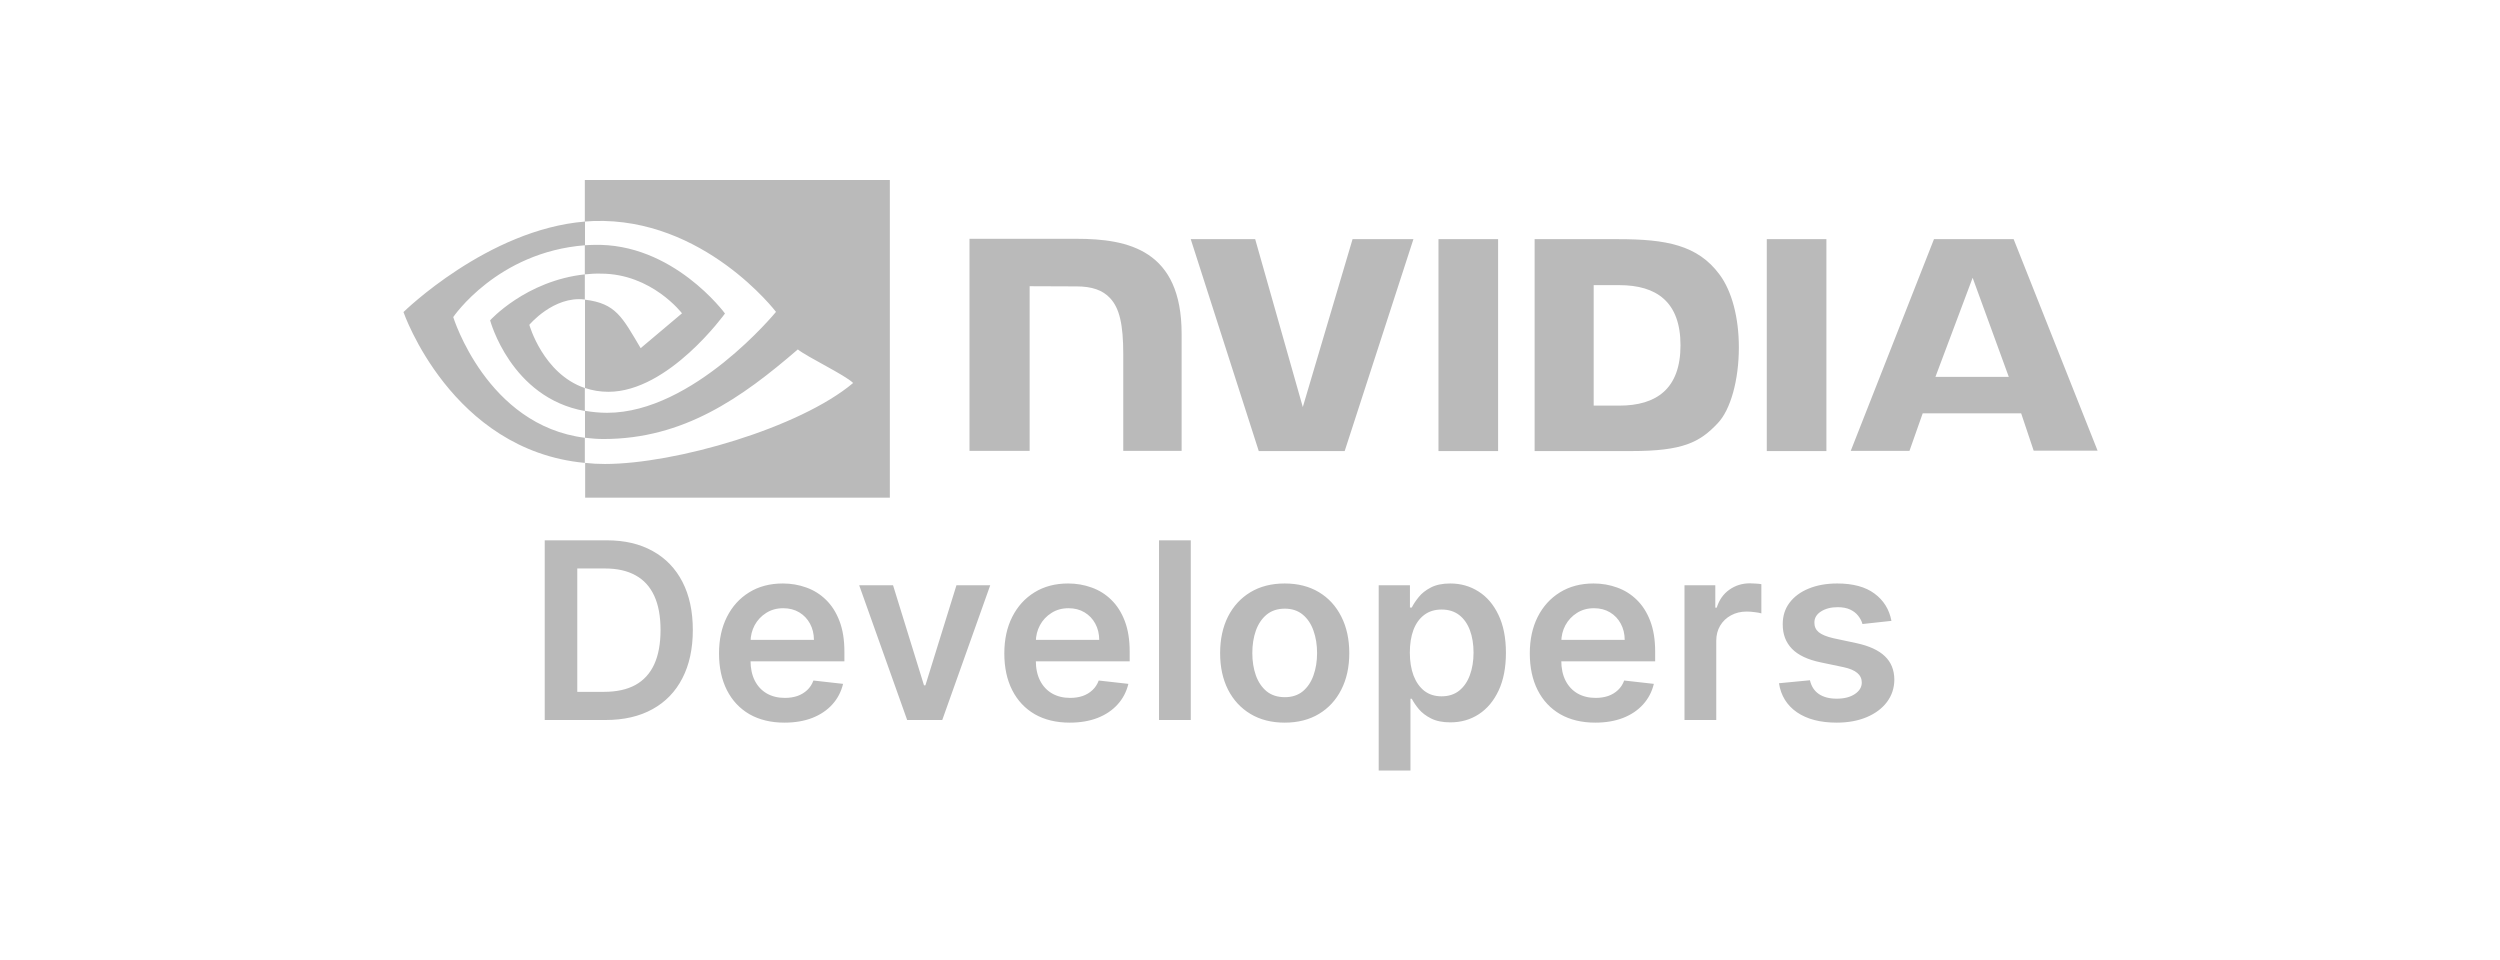<?xml version="1.0"?>
<svg xmlns="http://www.w3.org/2000/svg" width="125" height="48" viewBox="0 0 125 48" fill="none">
<g clip-path="url(#clip0_102_435)">
<path d="M71.924 11.958V22.553H74.905V11.958H71.924ZM48.475 11.94V22.544H51.482V14.311L53.827 14.32C54.597 14.32 55.134 14.508 55.501 14.903C55.975 15.406 56.163 16.223 56.163 17.704V22.544H59.081V16.69C59.081 12.506 56.422 11.94 53.827 11.94H48.475ZM76.731 11.958V22.553H81.564C84.142 22.553 84.983 22.122 85.887 21.161C86.531 20.488 86.943 18.997 86.943 17.372C86.943 15.882 86.594 14.553 85.977 13.727C84.885 12.246 83.291 11.958 80.911 11.958H76.731ZM79.684 14.257H80.964C82.826 14.257 84.025 15.092 84.025 17.264C84.025 19.437 82.826 20.281 80.964 20.281H79.684V14.257ZM67.628 11.958L65.14 20.353L62.759 11.958H59.537L62.938 22.553H67.234L70.671 11.958H67.628ZM88.339 22.553H91.32V11.958H88.339V22.553ZM96.699 11.958L92.537 22.544H95.473L96.135 20.667H101.058L101.684 22.535H104.88L100.682 11.958H96.699ZM98.632 13.889L100.44 18.845H96.771L98.632 13.889Z" fill="#BABABA"/>
<path d="M29.241 13.718V12.263C29.384 12.254 29.527 12.245 29.67 12.245C33.644 12.12 36.249 15.675 36.249 15.675C36.249 15.675 33.438 19.59 30.422 19.59C30.019 19.59 29.625 19.527 29.25 19.401V14.984C30.798 15.172 31.111 15.854 32.033 17.408L34.1 15.666C34.1 15.666 32.588 13.682 30.046 13.682C29.777 13.673 29.509 13.691 29.241 13.718ZM29.241 8.905V11.078L29.67 11.051C35.193 10.863 38.8 15.594 38.8 15.594C38.8 15.594 34.664 20.64 30.359 20.64C29.983 20.64 29.616 20.604 29.25 20.541V21.888C29.554 21.924 29.867 21.951 30.171 21.951C34.181 21.951 37.081 19.895 39.891 17.471C40.357 17.848 42.263 18.755 42.657 19.149C39.99 21.394 33.769 23.199 30.243 23.199C29.903 23.199 29.581 23.181 29.258 23.145V25.039H44.492V8.905H29.241ZM29.241 19.401V20.55C25.535 19.886 24.506 16.016 24.506 16.016C24.506 16.016 26.287 14.041 29.241 13.718V14.975H29.232C27.683 14.786 26.466 16.241 26.466 16.241C26.466 16.241 27.155 18.692 29.241 19.401ZM22.662 15.854C22.662 15.854 24.855 12.604 29.25 12.263V11.078C24.381 11.473 20.174 15.603 20.174 15.603C20.174 15.603 22.555 22.516 29.241 23.145V21.888C24.336 21.277 22.662 15.854 22.662 15.854Z" fill="#BABABA"/>
</g>
<path d="M30.281 36H27.236V27.016H30.342C31.234 27.016 32 27.196 32.641 27.556C33.284 27.912 33.778 28.426 34.123 29.095C34.468 29.765 34.641 30.566 34.641 31.499C34.641 32.435 34.467 33.239 34.119 33.912C33.774 34.585 33.275 35.101 32.623 35.46C31.974 35.82 31.193 36 30.281 36ZM28.864 34.592H30.202C30.828 34.592 31.349 34.478 31.768 34.25C32.186 34.019 32.5 33.675 32.711 33.219C32.921 32.76 33.027 32.187 33.027 31.499C33.027 30.812 32.921 30.242 32.711 29.788C32.5 29.332 32.189 28.991 31.776 28.766C31.367 28.538 30.858 28.424 30.25 28.424H28.864V34.592ZM39.224 36.132C38.548 36.132 37.965 35.991 37.473 35.711C36.985 35.427 36.609 35.026 36.346 34.508C36.083 33.988 35.951 33.375 35.951 32.67C35.951 31.977 36.083 31.369 36.346 30.846C36.612 30.319 36.983 29.91 37.46 29.617C37.937 29.322 38.497 29.174 39.14 29.174C39.556 29.174 39.947 29.242 40.316 29.376C40.687 29.508 41.015 29.712 41.298 29.99C41.585 30.268 41.81 30.622 41.974 31.052C42.138 31.479 42.22 31.988 42.22 32.578V33.065H36.697V31.995H40.697C40.695 31.691 40.629 31.42 40.5 31.183C40.371 30.944 40.192 30.755 39.961 30.617C39.732 30.48 39.466 30.411 39.162 30.411C38.837 30.411 38.552 30.49 38.307 30.648C38.061 30.803 37.87 31.008 37.732 31.262C37.598 31.514 37.529 31.79 37.526 32.091V33.026C37.526 33.418 37.598 33.754 37.741 34.035C37.884 34.313 38.084 34.526 38.342 34.675C38.599 34.821 38.9 34.895 39.245 34.895C39.477 34.895 39.686 34.862 39.873 34.798C40.06 34.731 40.222 34.633 40.36 34.504C40.497 34.376 40.601 34.216 40.671 34.026L42.154 34.193C42.06 34.585 41.882 34.927 41.619 35.219C41.358 35.509 41.025 35.734 40.618 35.895C40.212 36.053 39.747 36.132 39.224 36.132ZM49.512 29.262L47.113 36H45.358L42.959 29.262H44.652L46.2 34.267H46.27L47.823 29.262H49.512ZM53.488 36.132C52.813 36.132 52.229 35.991 51.738 35.711C51.25 35.427 50.874 35.026 50.611 34.508C50.347 33.988 50.216 33.375 50.216 32.67C50.216 31.977 50.347 31.369 50.611 30.846C50.877 30.319 51.248 29.91 51.725 29.617C52.202 29.322 52.762 29.174 53.405 29.174C53.82 29.174 54.212 29.242 54.581 29.376C54.952 29.508 55.28 29.712 55.563 29.99C55.85 30.268 56.075 30.622 56.239 31.052C56.403 31.479 56.484 31.988 56.484 32.578V33.065H50.962V31.995H54.962C54.959 31.691 54.894 31.42 54.765 31.183C54.636 30.944 54.456 30.755 54.225 30.617C53.997 30.48 53.731 30.411 53.427 30.411C53.102 30.411 52.817 30.49 52.572 30.648C52.326 30.803 52.134 31.008 51.997 31.262C51.862 31.514 51.794 31.79 51.791 32.091V33.026C51.791 33.418 51.862 33.754 52.006 34.035C52.149 34.313 52.349 34.526 52.607 34.675C52.864 34.821 53.165 34.895 53.51 34.895C53.741 34.895 53.95 34.862 54.138 34.798C54.325 34.731 54.487 34.633 54.624 34.504C54.762 34.376 54.866 34.216 54.936 34.026L56.419 34.193C56.325 34.585 56.147 34.927 55.883 35.219C55.623 35.509 55.29 35.734 54.883 35.895C54.477 36.053 54.012 36.132 53.488 36.132ZM59.539 27.016V36H57.951V27.016H59.539ZM64.235 36.132C63.577 36.132 63.007 35.987 62.524 35.697C62.042 35.408 61.667 35.003 61.401 34.482C61.138 33.962 61.006 33.353 61.006 32.657C61.006 31.961 61.138 31.352 61.401 30.828C61.667 30.305 62.042 29.898 62.524 29.609C63.007 29.319 63.577 29.174 64.235 29.174C64.893 29.174 65.463 29.319 65.946 29.609C66.428 29.898 66.801 30.305 67.064 30.828C67.331 31.352 67.464 31.961 67.464 32.657C67.464 33.353 67.331 33.962 67.064 34.482C66.801 35.003 66.428 35.408 65.946 35.697C65.463 35.987 64.893 36.132 64.235 36.132ZM64.244 34.859C64.6 34.859 64.899 34.761 65.139 34.566C65.378 34.367 65.557 34.101 65.674 33.767C65.794 33.434 65.854 33.062 65.854 32.653C65.854 32.241 65.794 31.868 65.674 31.534C65.557 31.198 65.378 30.93 65.139 30.732C64.899 30.533 64.6 30.433 64.244 30.433C63.878 30.433 63.574 30.533 63.331 30.732C63.092 30.93 62.912 31.198 62.792 31.534C62.675 31.868 62.616 32.241 62.616 32.653C62.616 33.062 62.675 33.434 62.792 33.767C62.912 34.101 63.092 34.367 63.331 34.566C63.574 34.761 63.878 34.859 64.244 34.859ZM68.935 38.527V29.262H70.497V30.376H70.589C70.671 30.212 70.786 30.038 70.935 29.854C71.084 29.667 71.286 29.508 71.541 29.376C71.795 29.242 72.12 29.174 72.514 29.174C73.035 29.174 73.504 29.307 73.923 29.573C74.344 29.837 74.677 30.227 74.923 30.745C75.171 31.259 75.296 31.891 75.296 32.64C75.296 33.38 75.174 34.008 74.931 34.526C74.689 35.044 74.358 35.438 73.94 35.711C73.522 35.983 73.048 36.118 72.519 36.118C72.133 36.118 71.813 36.054 71.558 35.925C71.304 35.797 71.099 35.642 70.944 35.46C70.792 35.276 70.674 35.102 70.589 34.938H70.523V38.527H68.935ZM70.492 32.631C70.492 33.067 70.554 33.448 70.676 33.776C70.802 34.103 70.982 34.359 71.216 34.544C71.453 34.725 71.74 34.816 72.076 34.816C72.427 34.816 72.721 34.722 72.957 34.535C73.194 34.345 73.373 34.086 73.493 33.758C73.615 33.428 73.677 33.052 73.677 32.631C73.677 32.213 73.617 31.841 73.497 31.517C73.377 31.192 73.199 30.938 72.962 30.753C72.725 30.569 72.43 30.477 72.076 30.477C71.737 30.477 71.448 30.566 71.212 30.745C70.975 30.923 70.795 31.173 70.672 31.495C70.552 31.817 70.492 32.195 70.492 32.631ZM79.762 36.132C79.087 36.132 78.503 35.991 78.012 35.711C77.523 35.427 77.147 35.026 76.884 34.508C76.621 33.988 76.49 33.375 76.49 32.67C76.49 31.977 76.621 31.369 76.884 30.846C77.15 30.319 77.522 29.91 77.999 29.617C78.475 29.322 79.035 29.174 79.679 29.174C80.094 29.174 80.486 29.242 80.854 29.376C81.226 29.508 81.553 29.712 81.837 29.99C82.124 30.268 82.349 30.622 82.513 31.052C82.676 31.479 82.758 31.988 82.758 32.578V33.065H77.235V31.995H81.236C81.233 31.691 81.167 31.42 81.038 31.183C80.91 30.944 80.73 30.755 80.499 30.617C80.271 30.48 80.005 30.411 79.701 30.411C79.376 30.411 79.091 30.49 78.845 30.648C78.6 30.803 78.408 31.008 78.27 31.262C78.136 31.514 78.067 31.79 78.064 32.091V33.026C78.064 33.418 78.136 33.754 78.279 34.035C78.423 34.313 78.623 34.526 78.88 34.675C79.138 34.821 79.439 34.895 79.784 34.895C80.015 34.895 80.224 34.862 80.411 34.798C80.598 34.731 80.761 34.633 80.898 34.504C81.036 34.376 81.139 34.216 81.21 34.026L82.692 34.193C82.599 34.585 82.42 34.927 82.157 35.219C81.897 35.509 81.564 35.734 81.157 35.895C80.751 36.053 80.285 36.132 79.762 36.132ZM84.225 36V29.262H85.765V30.385H85.835C85.958 29.996 86.168 29.696 86.467 29.486C86.768 29.272 87.112 29.166 87.498 29.166C87.585 29.166 87.683 29.17 87.791 29.179C87.903 29.184 87.995 29.195 88.068 29.209V30.67C88.001 30.647 87.894 30.626 87.748 30.609C87.604 30.588 87.465 30.578 87.331 30.578C87.041 30.578 86.781 30.641 86.55 30.767C86.322 30.89 86.142 31.061 86.01 31.28C85.879 31.499 85.813 31.752 85.813 32.039V36H84.225ZM94.572 31.043L93.124 31.201C93.083 31.055 93.012 30.917 92.909 30.789C92.81 30.66 92.675 30.556 92.506 30.477C92.336 30.398 92.128 30.359 91.883 30.359C91.552 30.359 91.275 30.43 91.049 30.574C90.827 30.717 90.717 30.903 90.72 31.131C90.717 31.327 90.789 31.486 90.935 31.609C91.084 31.732 91.33 31.833 91.672 31.912L92.822 32.157C93.459 32.295 93.933 32.513 94.243 32.811C94.556 33.109 94.714 33.5 94.717 33.982C94.714 34.406 94.589 34.781 94.344 35.105C94.101 35.427 93.763 35.678 93.33 35.86C92.898 36.041 92.4 36.132 91.839 36.132C91.014 36.132 90.35 35.959 89.847 35.614C89.344 35.266 89.045 34.782 88.948 34.162L90.497 34.013C90.567 34.317 90.716 34.547 90.944 34.702C91.172 34.856 91.469 34.934 91.835 34.934C92.212 34.934 92.514 34.856 92.743 34.702C92.974 34.547 93.089 34.355 93.089 34.127C93.089 33.934 93.014 33.775 92.865 33.649C92.719 33.523 92.491 33.426 92.181 33.359L91.032 33.118C90.385 32.983 89.907 32.757 89.597 32.438C89.287 32.116 89.134 31.71 89.137 31.218C89.134 30.803 89.246 30.444 89.475 30.139C89.706 29.832 90.026 29.595 90.435 29.429C90.847 29.259 91.323 29.174 91.861 29.174C92.65 29.174 93.272 29.342 93.725 29.679C94.181 30.015 94.464 30.47 94.572 31.043Z" fill="#BABABA"/>
<defs>
<clipPath id="clip0_102_435">
<rect width="84.706" height="15.882" fill="white" transform="translate(20.174 9)"/>
</clipPath>
</defs>
</svg>
